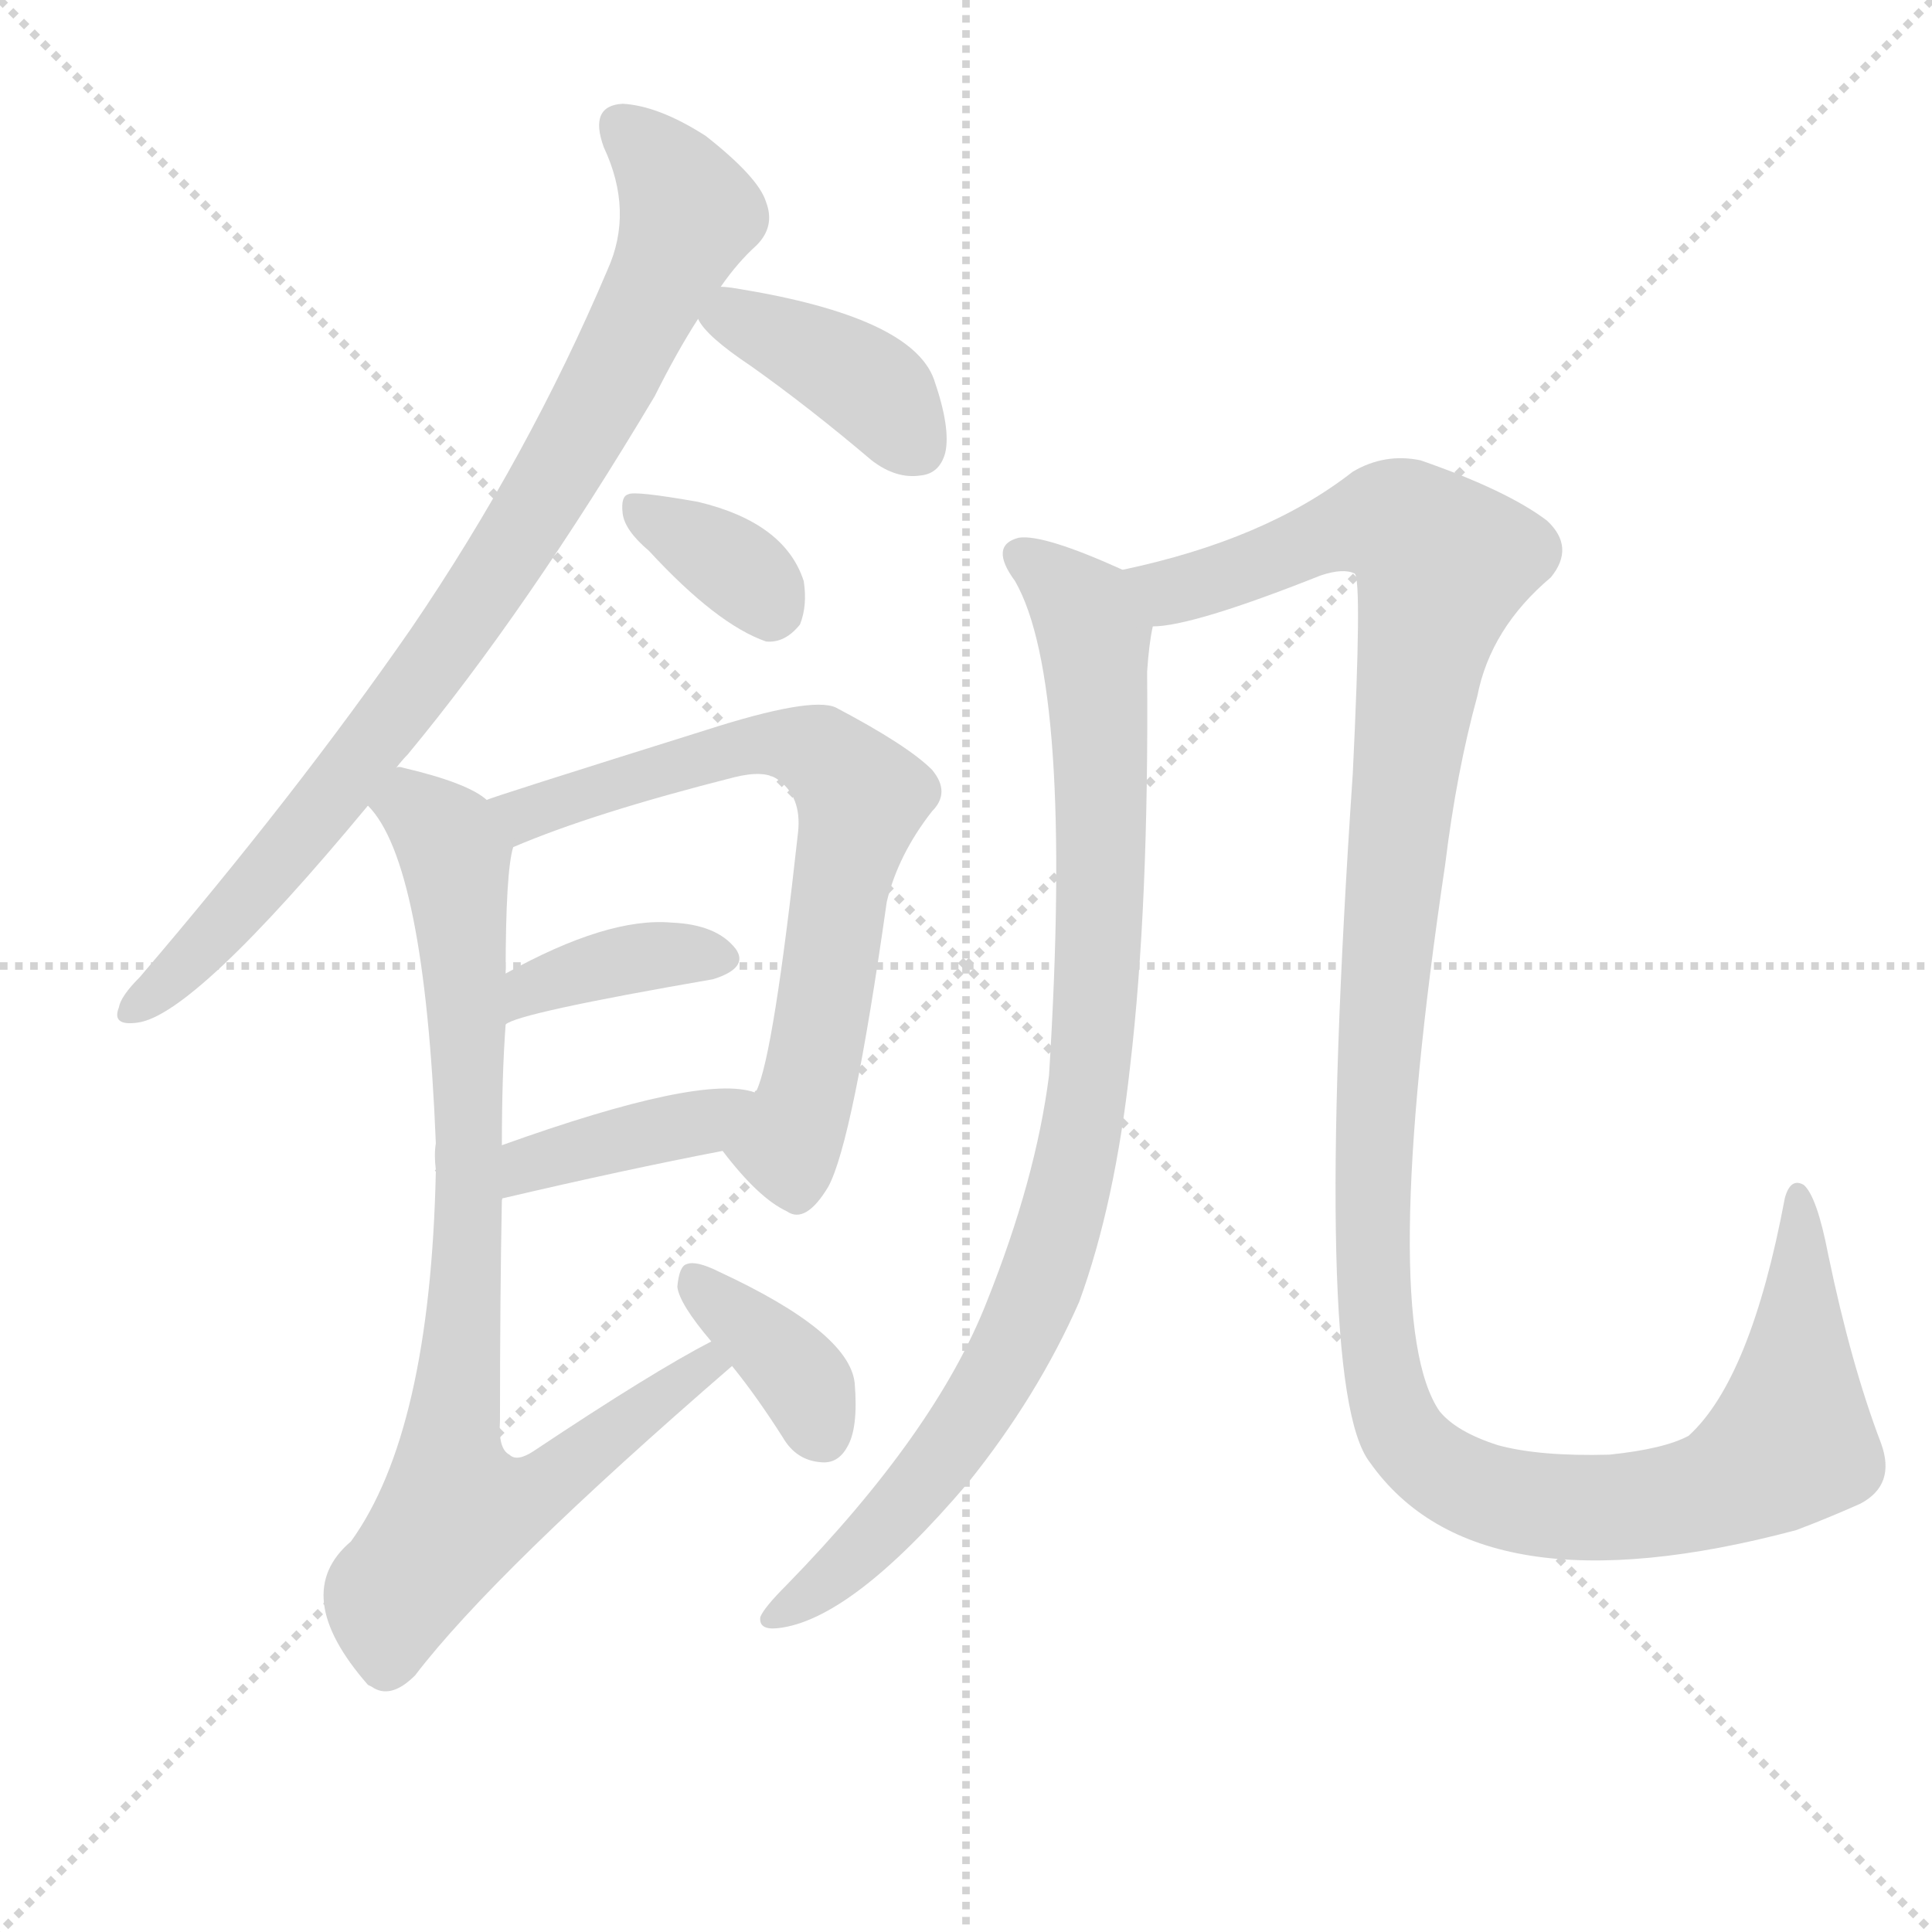 <svg version="1.1" viewBox="0 0 1024 1024" xmlns="http://www.w3.org/2000/svg">
  <g stroke="lightgray" stroke-dasharray="1,1" stroke-width="1" transform="scale(4, 4)">
    <line x1="0" y1="0" x2="256" y2="256"></line>
    <line x1="256" y1="0" x2="0" y2="256"></line>
    <line x1="128" y1="0" x2="128" y2="256"></line>
    <line x1="0" y1="128" x2="256" y2="128"></line>
  </g>
  <g transform="scale(1, -1) translate(0, -900)">
    <style type="text/css">@keyframes keyframes0 {from {stroke: black;stroke-dashoffset: 830;stroke-width: 128;}
	8% {animation-timing-function: step-end;stroke: black;stroke-dashoffset: 0;stroke-width: 128;}
	12% {stroke: black;stroke-width: 1024;}
	100% {stroke: black;stroke-width: 1024;}}
#make-me-a-hanzi-animation-0 {animation: keyframes0 8s both;animation-delay: 0s;animation-timing-function: linear;animation-iteration-count: infinite;}
@keyframes keyframes1 {from {stroke: black;stroke-dashoffset: 390;stroke-width: 128;}
	3% {animation-timing-function: step-end;stroke: black;stroke-dashoffset: 0;stroke-width: 128;}
	7% {stroke: black;stroke-width: 1024;}
	88% {stroke: black;stroke-width: 1024;}
	89% {stroke: lightgray;stroke-width: 1024;}
	to {stroke: lightgray;stroke-width: 1024;}}
#make-me-a-hanzi-animation-1 {animation: keyframes1 8s both;animation-delay: .96s;animation-timing-function: linear;animation-iteration-count: infinite;}
@keyframes keyframes2 {from {stroke: black;stroke-dashoffset: 348;stroke-width: 128;}
	3% {animation-timing-function: step-end;stroke: black;stroke-dashoffset: 0;stroke-width: 128;}
	6% {stroke: black;stroke-width: 1024;}
	81% {stroke: black;stroke-width: 1024;}
	82% {stroke: lightgray;stroke-width: 1024;}
	to {stroke: lightgray;stroke-width: 1024;}}
#make-me-a-hanzi-animation-2 {animation: keyframes2 8s both;animation-delay: 1.52s;animation-timing-function: linear;animation-iteration-count: infinite;}
@keyframes keyframes3 {from {stroke: black;stroke-dashoffset: 676;stroke-width: 128;}
	6% {animation-timing-function: step-end;stroke: black;stroke-dashoffset: 0;stroke-width: 128;}
	10% {stroke: black;stroke-width: 1024;}
	75% {stroke: black;stroke-width: 1024;}
	76% {stroke: lightgray;stroke-width: 1024;}
	to {stroke: lightgray;stroke-width: 1024;}}
#make-me-a-hanzi-animation-3 {animation: keyframes3 8s both;animation-delay: 2s;animation-timing-function: linear;animation-iteration-count: infinite;}
@keyframes keyframes4 {from {stroke: black;stroke-dashoffset: 372;stroke-width: 128;}
	3% {animation-timing-function: step-end;stroke: black;stroke-dashoffset: 0;stroke-width: 128;}
	7% {stroke: black;stroke-width: 1024;}
	65% {stroke: black;stroke-width: 1024;}
	66% {stroke: lightgray;stroke-width: 1024;}
	to {stroke: lightgray;stroke-width: 1024;}}
#make-me-a-hanzi-animation-4 {animation: keyframes4 8s both;animation-delay: 2.8s;animation-timing-function: linear;animation-iteration-count: infinite;}
@keyframes keyframes5 {from {stroke: black;stroke-dashoffset: 390;stroke-width: 128;}
	3% {animation-timing-function: step-end;stroke: black;stroke-dashoffset: 0;stroke-width: 128;}
	7% {stroke: black;stroke-width: 1024;}
	58% {stroke: black;stroke-width: 1024;}
	59% {stroke: lightgray;stroke-width: 1024;}
	to {stroke: lightgray;stroke-width: 1024;}}
#make-me-a-hanzi-animation-5 {animation: keyframes5 8s both;animation-delay: 3.36s;animation-timing-function: linear;animation-iteration-count: infinite;}
@keyframes keyframes6 {from {stroke: black;stroke-dashoffset: 817;stroke-width: 128;}
	8% {animation-timing-function: step-end;stroke: black;stroke-dashoffset: 0;stroke-width: 128;}
	11% {stroke: black;stroke-width: 1024;}
	51% {stroke: black;stroke-width: 1024;}
	52% {stroke: lightgray;stroke-width: 1024;}
	to {stroke: lightgray;stroke-width: 1024;}}
#make-me-a-hanzi-animation-6 {animation: keyframes6 8s both;animation-delay: 3.92s;animation-timing-function: linear;animation-iteration-count: infinite;}
@keyframes keyframes7 {from {stroke: black;stroke-dashoffset: 368;stroke-width: 128;}
	3% {animation-timing-function: step-end;stroke: black;stroke-dashoffset: 0;stroke-width: 128;}
	7% {stroke: black;stroke-width: 1024;}
	40% {stroke: black;stroke-width: 1024;}
	41% {stroke: lightgray;stroke-width: 1024;}
	to {stroke: lightgray;stroke-width: 1024;}}
#make-me-a-hanzi-animation-7 {animation: keyframes7 8s both;animation-delay: 4.8s;animation-timing-function: linear;animation-iteration-count: infinite;}
@keyframes keyframes8 {from {stroke: black;stroke-dashoffset: 889;stroke-width: 128;}
	8% {animation-timing-function: step-end;stroke: black;stroke-dashoffset: 0;stroke-width: 128;}
	12% {stroke: black;stroke-width: 1024;}
	33% {stroke: black;stroke-width: 1024;}
	34% {stroke: lightgray;stroke-width: 1024;}
	to {stroke: lightgray;stroke-width: 1024;}}
#make-me-a-hanzi-animation-8 {animation: keyframes8 8s both;animation-delay: 5.36s;animation-timing-function: linear;animation-iteration-count: infinite;}
@keyframes keyframes9 {from {stroke: black;stroke-dashoffset: 1253;stroke-width: 128;}
	12% {animation-timing-function: step-end;stroke: black;stroke-dashoffset: 0;stroke-width: 128;}
	16% {stroke: black;stroke-width: 1024;}
	21% {stroke: black;stroke-width: 1024;}
	22% {stroke: lightgray;stroke-width: 1024;}
	to {stroke: lightgray;stroke-width: 1024;}}
#make-me-a-hanzi-animation-9 {animation: keyframes9 8s both;animation-delay: 6.32s;animation-timing-function: linear;animation-iteration-count: infinite;}</style>
    
      <path d="M 210 493 Q 213 497 216 500 Q 279 576 347 690 Q 359 714 370 731 L 382 748 Q 391 761 401 770 Q 411 780 406 793 Q 402 806 374 828 Q 349 844 330 845 Q 312 844 320 822 Q 336 788 322 757 Q 280 658 218 567 Q 157 479 74 382 Q 64 372 63 366 Q 59 356 73 358 Q 103 362 195 473 L 210 493 Z" fill="lightgray"></path>
    
      <path d="M 370 731 Q 374 722 398 706 Q 429 684 462 656 Q 475 646 488 648 Q 498 649 501 660 Q 504 673 495 699 Q 483 732 391 747 Q 385 748 382 748 C 358 750 358 750 370 731 Z" fill="lightgray"></path>
    
      <path d="M 344 608 Q 380 569 406 560 Q 416 559 424 569 Q 428 579 426 592 Q 416 623 370 634 Q 336 640 333 638 Q 329 637 330 628 Q 331 619 344 608 Z" fill="lightgray"></path>
    
      <path d="M 383 290 Q 402 265 417 258 Q 427 251 439 271 Q 452 295 470 422 Q 476 447 494 470 Q 504 480 494 492 Q 481 505 443 525 Q 430 531 374 513 Q 259 477 258 476 C 230 466 244 440 272 451 Q 314 469 389 488 Q 405 492 412 487 Q 425 478 423 459 Q 410 341 401 322 Q 400 322 400 321 C 389 293 379 294 383 290 Z" fill="lightgray"></path>
    
      <path d="M 268 357 Q 274 363 378 381 Q 397 387 390 397 Q 380 410 356 411 Q 322 414 268 384 C 242 370 241 343 268 357 Z" fill="lightgray"></path>
    
      <path d="M 266 264 Q 266 265 267 265 Q 331 280 383 290 C 412 296 429 313 400 321 Q 372 331 266 293 C 238 283 238 252 266 264 Z" fill="lightgray"></path>
    
      <path d="M 377 189 Q 346 173 283 131 Q 274 125 270 129 Q 264 132 265 147 Q 265 213 266 264 L 266 293 Q 266 330 268 357 L 268 384 Q 268 438 272 451 C 274 467 274 467 258 476 Q 248 485 214 493 Q 211 494 210 493 C 181 499 179 498 195 473 Q 225 443 231 294 Q 230 288 231 280 Q 230 280 231 279 Q 228 141 186 83 Q 153 55 195 7 L 197 6 Q 207 -1 220 12 Q 262 67 388 176 C 411 196 403 203 377 189 Z" fill="lightgray"></path>
    
      <path d="M 388 176 Q 401 160 415 138 Q 422 126 435 125 Q 444 124 449 133 Q 455 143 453 167 Q 450 194 381 226 Q 369 232 364 230 Q 360 229 359 218 Q 360 209 377 189 L 388 176 Z" fill="lightgray"></path>
    
      <path d="M 595 598 Q 553 617 540 615 Q 524 611 538 592 Q 569 538 556 330 Q 549 275 523 210 Q 496 141 417 60 Q 405 48 403 43 Q 402 36 412 37 Q 451 41 513 114 Q 550 160 572 210 Q 591 262 599 335 Q 609 420 608 544 Q 609 559 611 568 C 614 590 614 590 595 598 Z" fill="lightgray"></path>
    
      <path d="M 611 568 Q 632 568 700 595 Q 712 599 718 596 Q 722 593 717 490 Q 695 165 726 125 Q 783 44 952 89 Q 968 95 986 103 Q 1005 113 997 135 Q 981 177 969 235 Q 963 266 956 272 Q 949 276 946 265 Q 928 169 895 139 Q 882 132 853 129 Q 816 128 794 134 Q 772 141 763 152 Q 730 200 766 442 Q 772 491 783 531 Q 790 567 822 594 Q 835 610 820 624 Q 799 640 753 656 Q 734 660 717 650 Q 671 614 595 598 C 566 591 582 562 611 568 Z" fill="lightgray"></path>
    
    
      <clipPath id="make-me-a-hanzi-clip-0">
        <path d="M 210 493 Q 213 497 216 500 Q 279 576 347 690 Q 359 714 370 731 L 382 748 Q 391 761 401 770 Q 411 780 406 793 Q 402 806 374 828 Q 349 844 330 845 Q 312 844 320 822 Q 336 788 322 757 Q 280 658 218 567 Q 157 479 74 382 Q 64 372 63 366 Q 59 356 73 358 Q 103 362 195 473 L 210 493 Z"></path>
      </clipPath>
      <path clip-path="url(#make-me-a-hanzi-clip-9)" d="M 604 596 L 614 589 L 633 589 L 728 623 L 744 621 L 765 601 L 745 502 L 727 289 L 733 172 L 742 143 L 755 127 L 781 111 L 829 101 L 894 106 L 932 122 L 950 140 L 953 265" fill="none" id="make-me-a-hanzi-animation-9" stroke-dasharray="1125 2250" stroke-linecap="round"></path>
<path clip-path="url(#make-me-a-hanzi-clip-8)" d="M 543 603 L 574 578 L 581 553 L 580 356 L 566 264 L 544 201 L 493 117 L 443 65 L 410 43" fill="none" id="make-me-a-hanzi-animation-8" stroke-dasharray="761 1522" stroke-linecap="round"></path>
<path clip-path="url(#make-me-a-hanzi-clip-7)" d="M 367 222 L 428 164 L 437 138" fill="none" id="make-me-a-hanzi-animation-7" stroke-dasharray="240 480" stroke-linecap="round"></path>
<path clip-path="url(#make-me-a-hanzi-clip-6)" d="M 203 475 L 220 473 L 241 446 L 249 300 L 238 124 L 244 98 L 295 116 L 374 174 L 375 182" fill="none" id="make-me-a-hanzi-animation-6" stroke-dasharray="689 1378" stroke-linecap="round"></path>
<path clip-path="url(#make-me-a-hanzi-clip-5)" d="M 274 272 L 281 286 L 360 302 L 395 317" fill="none" id="make-me-a-hanzi-animation-5" stroke-dasharray="262 524" stroke-linecap="round"></path>
<path clip-path="url(#make-me-a-hanzi-clip-4)" d="M 272 365 L 281 377 L 315 388 L 380 392" fill="none" id="make-me-a-hanzi-animation-4" stroke-dasharray="244 488" stroke-linecap="round"></path>
<path clip-path="url(#make-me-a-hanzi-clip-3)" d="M 262 470 L 278 468 L 364 499 L 407 507 L 434 500 L 452 485 L 456 477 L 438 369 L 417 294 L 423 274" fill="none" id="make-me-a-hanzi-animation-3" stroke-dasharray="548 1096" stroke-linecap="round"></path>
<path clip-path="url(#make-me-a-hanzi-clip-2)" d="M 336 632 L 384 604 L 409 578" fill="none" id="make-me-a-hanzi-animation-2" stroke-dasharray="220 440" stroke-linecap="round"></path>
<path clip-path="url(#make-me-a-hanzi-clip-1)" d="M 378 732 L 399 729 L 446 705 L 472 684 L 487 662" fill="none" id="make-me-a-hanzi-animation-1" stroke-dasharray="262 524" stroke-linecap="round"></path>
<path clip-path="url(#make-me-a-hanzi-clip-0)" d="M 330 831 L 354 808 L 365 787 L 322 695 L 272 610 L 175 474 L 109 399 L 71 366" fill="none" id="make-me-a-hanzi-animation-0" stroke-dasharray="702 1404" stroke-linecap="round"></path>
    
      <clipPath id="make-me-a-hanzi-clip-1">
        <path d="M 370 731 Q 374 722 398 706 Q 429 684 462 656 Q 475 646 488 648 Q 498 649 501 660 Q 504 673 495 699 Q 483 732 391 747 Q 385 748 382 748 C 358 750 358 750 370 731 Z"></path>
      </clipPath>
      
    
      <clipPath id="make-me-a-hanzi-clip-2">
        <path d="M 344 608 Q 380 569 406 560 Q 416 559 424 569 Q 428 579 426 592 Q 416 623 370 634 Q 336 640 333 638 Q 329 637 330 628 Q 331 619 344 608 Z"></path>
      </clipPath>
      
    
      <clipPath id="make-me-a-hanzi-clip-3">
        <path d="M 383 290 Q 402 265 417 258 Q 427 251 439 271 Q 452 295 470 422 Q 476 447 494 470 Q 504 480 494 492 Q 481 505 443 525 Q 430 531 374 513 Q 259 477 258 476 C 230 466 244 440 272 451 Q 314 469 389 488 Q 405 492 412 487 Q 425 478 423 459 Q 410 341 401 322 Q 400 322 400 321 C 389 293 379 294 383 290 Z"></path>
      </clipPath>
      
    
      <clipPath id="make-me-a-hanzi-clip-4">
        <path d="M 268 357 Q 274 363 378 381 Q 397 387 390 397 Q 380 410 356 411 Q 322 414 268 384 C 242 370 241 343 268 357 Z"></path>
      </clipPath>
      
    
      <clipPath id="make-me-a-hanzi-clip-5">
        <path d="M 266 264 Q 266 265 267 265 Q 331 280 383 290 C 412 296 429 313 400 321 Q 372 331 266 293 C 238 283 238 252 266 264 Z"></path>
      </clipPath>
      
    
      <clipPath id="make-me-a-hanzi-clip-6">
        <path d="M 377 189 Q 346 173 283 131 Q 274 125 270 129 Q 264 132 265 147 Q 265 213 266 264 L 266 293 Q 266 330 268 357 L 268 384 Q 268 438 272 451 C 274 467 274 467 258 476 Q 248 485 214 493 Q 211 494 210 493 C 181 499 179 498 195 473 Q 225 443 231 294 Q 230 288 231 280 Q 230 280 231 279 Q 228 141 186 83 Q 153 55 195 7 L 197 6 Q 207 -1 220 12 Q 262 67 388 176 C 411 196 403 203 377 189 Z"></path>
      </clipPath>
      
    
      <clipPath id="make-me-a-hanzi-clip-7">
        <path d="M 388 176 Q 401 160 415 138 Q 422 126 435 125 Q 444 124 449 133 Q 455 143 453 167 Q 450 194 381 226 Q 369 232 364 230 Q 360 229 359 218 Q 360 209 377 189 L 388 176 Z"></path>
      </clipPath>
      
    
      <clipPath id="make-me-a-hanzi-clip-8">
        <path d="M 595 598 Q 553 617 540 615 Q 524 611 538 592 Q 569 538 556 330 Q 549 275 523 210 Q 496 141 417 60 Q 405 48 403 43 Q 402 36 412 37 Q 451 41 513 114 Q 550 160 572 210 Q 591 262 599 335 Q 609 420 608 544 Q 609 559 611 568 C 614 590 614 590 595 598 Z"></path>
      </clipPath>
      
    
      <clipPath id="make-me-a-hanzi-clip-9">
        <path d="M 611 568 Q 632 568 700 595 Q 712 599 718 596 Q 722 593 717 490 Q 695 165 726 125 Q 783 44 952 89 Q 968 95 986 103 Q 1005 113 997 135 Q 981 177 969 235 Q 963 266 956 272 Q 949 276 946 265 Q 928 169 895 139 Q 882 132 853 129 Q 816 128 794 134 Q 772 141 763 152 Q 730 200 766 442 Q 772 491 783 531 Q 790 567 822 594 Q 835 610 820 624 Q 799 640 753 656 Q 734 660 717 650 Q 671 614 595 598 C 566 591 582 562 611 568 Z"></path>
      </clipPath>
      
    
  </g>
</svg>
